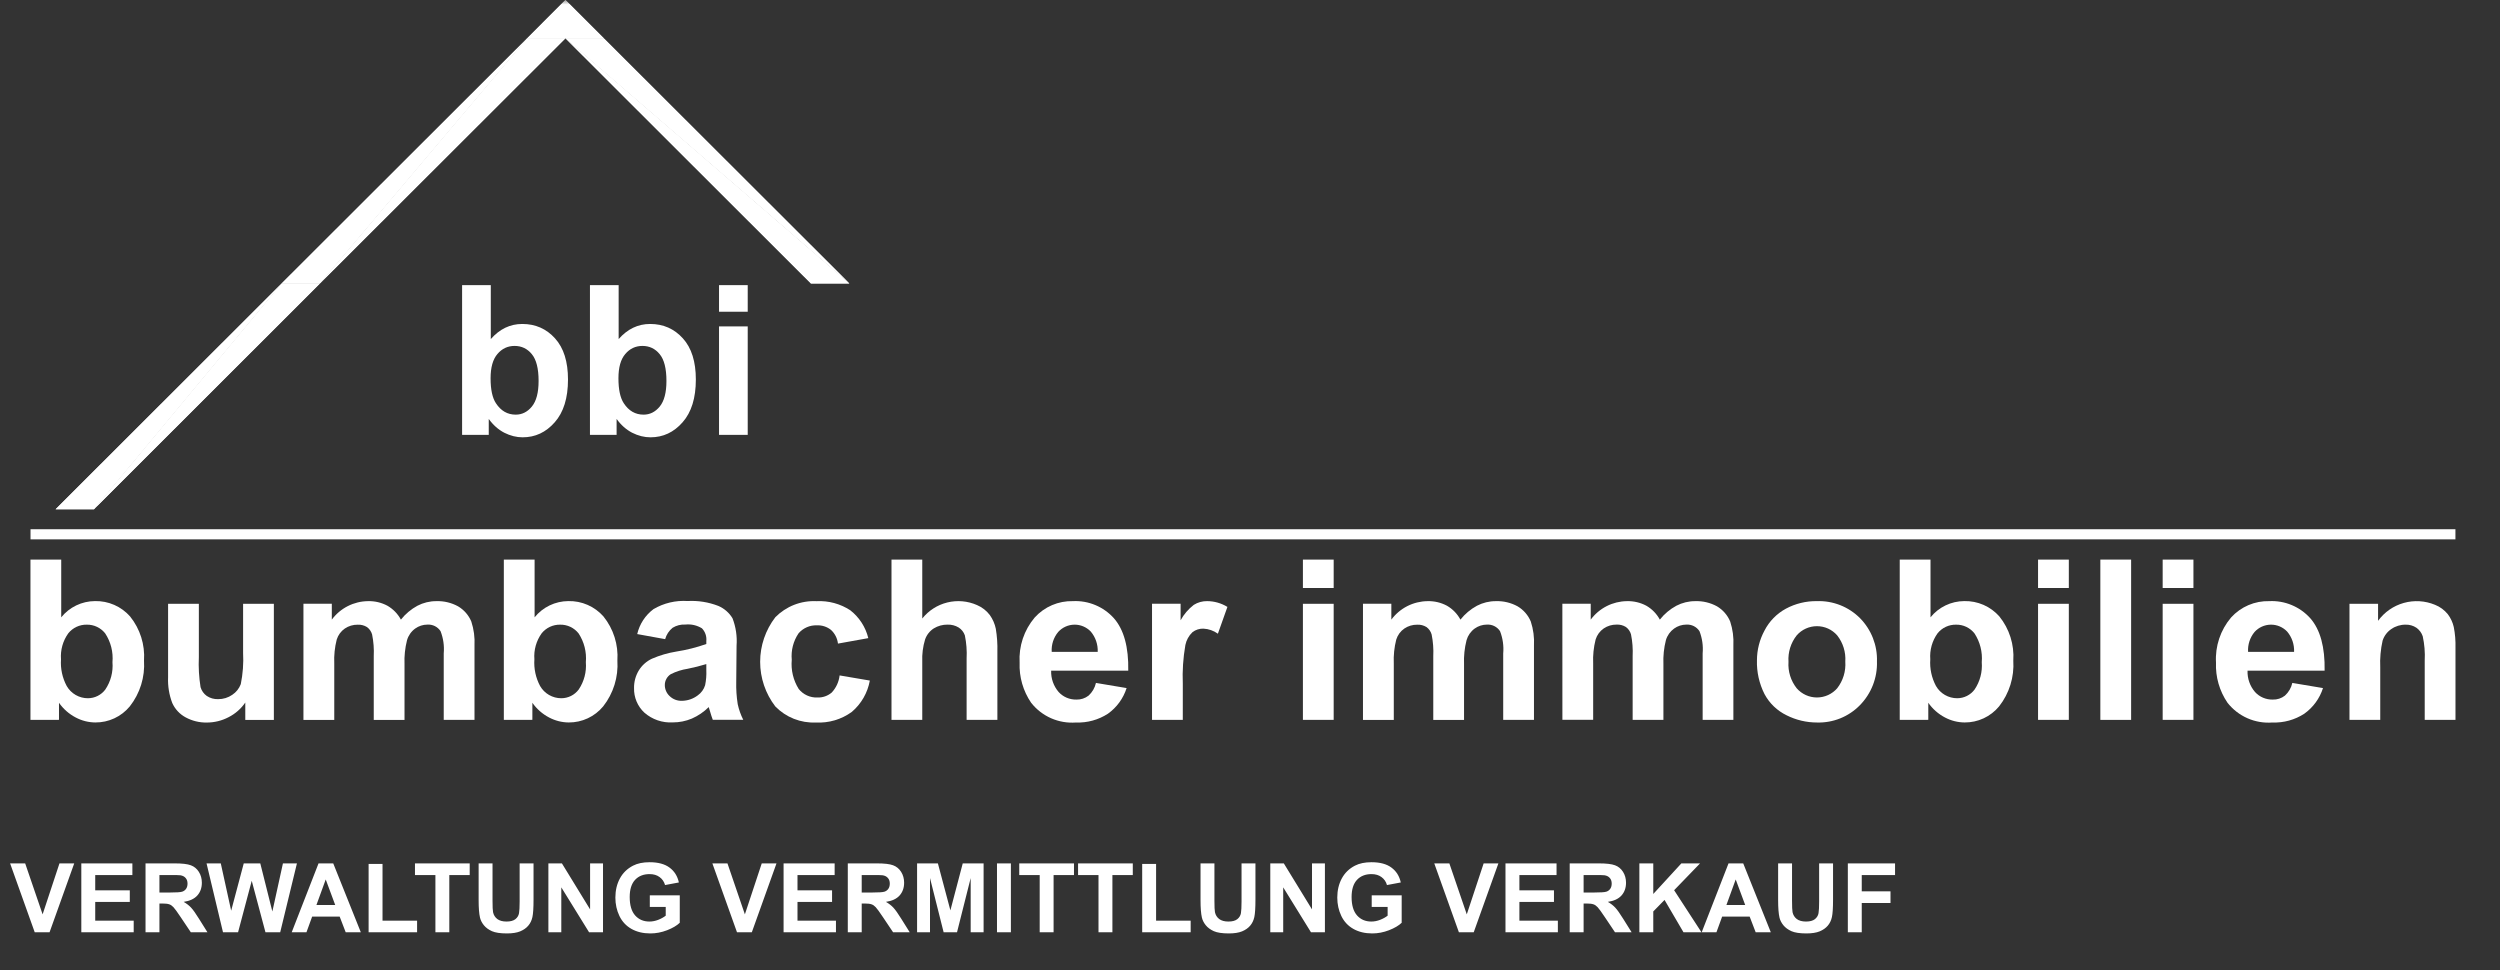 <svg width="268" height="104" viewBox="0 0 268 104" fill="none" xmlns="http://www.w3.org/2000/svg">
<rect x="0" y="0" width="268" height="104" fill="#333333" stroke="none"/>
<mask id="mask0_2950_1394" style="mask-type:luminance" maskUnits="userSpaceOnUse" x="0" y="0" width="268" height="104">
<path d="M267.8 0H0V104H267.8V0Z" fill="white"/>
</mask>
<g mask="url(#mask0_2950_1394)">
<path d="M3.722 99.938L1.083 92.555H2.699L4.568 98.019L6.375 92.555H7.957L5.313 99.938H3.722ZM8.717 99.938V92.555H14.191V93.804H10.208V95.441H13.914V96.685H10.208V98.694H14.332V99.938H8.717ZM15.601 99.938V92.555H18.738C19.527 92.555 20.099 92.623 20.455 92.757C20.814 92.888 21.102 93.123 21.316 93.462C21.531 93.801 21.639 94.189 21.639 94.625C21.639 95.179 21.476 95.637 21.15 96C20.825 96.359 20.338 96.586 19.69 96.68C20.012 96.868 20.277 97.074 20.485 97.299C20.697 97.524 20.981 97.924 21.336 98.498L22.238 99.938H20.455L19.378 98.331C18.995 97.757 18.733 97.396 18.592 97.249C18.451 97.098 18.302 96.995 18.144 96.942C17.986 96.885 17.736 96.856 17.393 96.856H17.091V99.938H15.601ZM17.091 95.678H18.194C18.909 95.678 19.356 95.647 19.534 95.587C19.712 95.526 19.851 95.423 19.952 95.275C20.052 95.127 20.103 94.942 20.103 94.721C20.103 94.472 20.036 94.273 19.901 94.122C19.77 93.967 19.584 93.87 19.342 93.83C19.221 93.813 18.859 93.804 18.255 93.804H17.091V95.678ZM23.905 99.938L22.142 92.555H23.668L24.781 97.626L26.13 92.555H27.903L29.197 97.712L30.33 92.555H31.831L30.038 99.938H28.457L26.986 94.419L25.521 99.938H23.905ZM38.679 99.938H37.058L36.413 98.261H33.462L32.853 99.938H31.272L34.147 92.555H35.723L38.679 99.938ZM35.935 97.017L34.918 94.278L33.921 97.017H35.935ZM39.515 99.938V92.616H41.006V98.694H44.712V99.938H39.515ZM46.676 99.938V93.804H44.485V92.555H50.352V93.804H48.166V99.938H46.676ZM51.309 92.555H52.799V96.554C52.799 97.188 52.818 97.6 52.855 97.788C52.919 98.09 53.07 98.333 53.308 98.518C53.55 98.699 53.879 98.79 54.295 98.79C54.718 98.79 55.037 98.704 55.252 98.533C55.467 98.358 55.596 98.145 55.639 97.893C55.683 97.642 55.705 97.224 55.705 96.64V92.555H57.195V96.433C57.195 97.319 57.155 97.945 57.075 98.311C56.994 98.677 56.845 98.986 56.626 99.238C56.412 99.49 56.123 99.691 55.76 99.842C55.398 99.99 54.924 100.064 54.34 100.064C53.635 100.064 53.1 99.983 52.734 99.822C52.371 99.657 52.084 99.446 51.873 99.188C51.661 98.926 51.522 98.652 51.455 98.367C51.357 97.944 51.309 97.319 51.309 96.493V92.555ZM58.787 99.938V92.555H60.237L63.258 97.486V92.555H64.643V99.938H63.148L60.172 95.124V99.938H58.787ZM69.659 97.224V95.98H72.871V98.921C72.559 99.223 72.106 99.49 71.512 99.721C70.921 99.95 70.322 100.064 69.714 100.064C68.942 100.064 68.269 99.903 67.695 99.58C67.121 99.255 66.689 98.791 66.401 98.19C66.112 97.586 65.968 96.93 65.968 96.221C65.968 95.453 66.129 94.769 66.451 94.172C66.773 93.575 67.245 93.116 67.866 92.797C68.339 92.552 68.928 92.43 69.633 92.43C70.55 92.43 71.265 92.623 71.779 93.009C72.296 93.392 72.628 93.922 72.776 94.6L71.295 94.877C71.191 94.514 70.995 94.229 70.706 94.021C70.421 93.809 70.063 93.704 69.633 93.704C68.982 93.704 68.463 93.91 68.077 94.323C67.695 94.736 67.504 95.349 67.504 96.161C67.504 97.037 67.698 97.695 68.088 98.135C68.477 98.571 68.987 98.79 69.618 98.79C69.93 98.79 70.243 98.729 70.555 98.608C70.871 98.484 71.141 98.335 71.366 98.16V97.224H69.659ZM79.005 99.938L76.366 92.555H77.983L79.851 98.019L81.659 92.555H83.24L80.596 99.938H79.005ZM84 99.938V92.555H89.474V93.804H85.491V95.441H89.197V96.685H85.491V98.694H89.615V99.938H84ZM90.884 99.938V92.555H94.021C94.81 92.555 95.382 92.623 95.739 92.757C96.098 92.888 96.385 93.123 96.6 93.462C96.814 93.801 96.922 94.189 96.922 94.625C96.922 95.179 96.759 95.637 96.433 96C96.108 96.359 95.621 96.586 94.973 96.68C95.295 96.868 95.56 97.074 95.769 97.299C95.98 97.524 96.264 97.924 96.62 98.498L97.521 99.938H95.739L94.661 98.331C94.278 97.757 94.016 97.396 93.875 97.249C93.734 97.098 93.585 96.995 93.427 96.942C93.269 96.885 93.019 96.856 92.677 96.856H92.375V99.938H90.884ZM92.375 95.678H93.477C94.192 95.678 94.639 95.647 94.817 95.587C94.995 95.526 95.134 95.423 95.235 95.275C95.336 95.127 95.386 94.942 95.386 94.721C95.386 94.472 95.319 94.273 95.184 94.122C95.053 93.967 94.867 93.87 94.625 93.83C94.505 93.813 94.142 93.804 93.538 93.804H92.375V95.678ZM98.311 99.938V92.555H100.542L101.882 97.591L103.206 92.555H105.442V99.938H104.057V94.127L102.592 99.938H101.157L99.696 94.127V99.938H98.311ZM106.877 99.938V92.555H108.368V99.938H106.877ZM111.455 99.938V93.804H109.264V92.555H115.131V93.804H112.945V99.938H111.455ZM117.759 99.938V93.804H115.569V92.555H121.435V93.804H119.25V99.938H117.759ZM122.442 99.938V92.616H123.933V98.694H127.639V99.938H122.442ZM128.697 92.555H130.187V96.554C130.187 97.188 130.206 97.6 130.243 97.788C130.307 98.09 130.458 98.333 130.696 98.518C130.938 98.699 131.267 98.79 131.683 98.79C132.106 98.79 132.425 98.704 132.64 98.533C132.855 98.358 132.984 98.145 133.028 97.893C133.071 97.642 133.093 97.224 133.093 96.64V92.555H134.584V96.433C134.584 97.319 134.543 97.945 134.463 98.311C134.382 98.677 134.233 98.986 134.014 99.238C133.8 99.49 133.511 99.691 133.148 99.842C132.786 99.99 132.313 100.064 131.728 100.064C131.023 100.064 130.488 99.983 130.122 99.822C129.759 99.657 129.472 99.446 129.261 99.188C129.049 98.926 128.91 98.652 128.843 98.367C128.746 97.944 128.697 97.319 128.697 96.493V92.555ZM136.175 99.938V92.555H137.625L140.647 97.486V92.555H142.031V99.938H140.536L137.56 95.124V99.938H136.175ZM147.047 97.224V95.98H150.26V98.921C149.947 99.223 149.494 99.49 148.9 99.721C148.309 99.95 147.71 100.064 147.102 100.064C146.33 100.064 145.657 99.903 145.083 99.58C144.509 99.255 144.077 98.791 143.789 98.19C143.5 97.586 143.356 96.93 143.356 96.221C143.356 95.453 143.517 94.769 143.839 94.172C144.161 93.575 144.633 93.116 145.254 92.797C145.727 92.552 146.317 92.43 147.021 92.43C147.938 92.43 148.653 92.623 149.167 93.009C149.684 93.392 150.016 93.922 150.164 94.6L148.683 94.877C148.579 94.514 148.383 94.229 148.094 94.021C147.809 93.809 147.451 93.704 147.021 93.704C146.37 93.704 145.852 93.91 145.466 94.323C145.083 94.736 144.891 95.349 144.891 96.161C144.891 97.037 145.086 97.695 145.476 98.135C145.865 98.571 146.375 98.79 147.006 98.79C147.319 98.79 147.631 98.729 147.943 98.608C148.259 98.484 148.529 98.335 148.754 98.16V97.224H147.047ZM156.393 99.938L153.754 92.555H155.371L157.239 98.019L159.047 92.555H160.628L157.984 99.938H156.393ZM161.388 99.938V92.555H166.862V93.804H162.879V95.441H166.585V96.685H162.879V98.694H167.003V99.938H161.388ZM168.272 99.938V92.555H171.409C172.198 92.555 172.771 92.623 173.127 92.757C173.486 92.888 173.773 93.123 173.988 93.462C174.202 93.801 174.31 94.189 174.31 94.625C174.31 95.179 174.147 95.637 173.821 96C173.496 96.359 173.009 96.586 172.361 96.68C172.683 96.868 172.949 97.074 173.157 97.299C173.368 97.524 173.652 97.924 174.008 98.498L174.909 99.938H173.127L172.049 98.331C171.666 97.757 171.404 97.396 171.263 97.249C171.122 97.098 170.973 96.995 170.815 96.942C170.657 96.885 170.407 96.856 170.065 96.856H169.763V99.938H168.272ZM169.763 95.678H170.866C171.581 95.678 172.027 95.647 172.205 95.587C172.383 95.526 172.522 95.423 172.623 95.275C172.724 95.127 172.774 94.942 172.774 94.721C172.774 94.472 172.707 94.273 172.573 94.122C172.442 93.967 172.255 93.87 172.014 93.83C171.893 93.813 171.53 93.804 170.926 93.804H169.763V95.678ZM175.74 99.938V92.555H177.231V95.834L180.242 92.555H182.246L179.466 95.431L182.397 99.938H180.469L178.439 96.473L177.231 97.707V99.938H175.74ZM189.83 99.938H188.208L187.564 98.261H184.613L184.003 99.938H182.422L185.298 92.555H186.874L189.83 99.938ZM187.085 97.017L186.068 94.278L185.071 97.017H187.085ZM190.615 92.555H192.106V96.554C192.106 97.188 192.124 97.6 192.161 97.788C192.225 98.09 192.376 98.333 192.614 98.518C192.856 98.699 193.185 98.79 193.601 98.79C194.024 98.79 194.343 98.704 194.558 98.533C194.773 98.358 194.902 98.145 194.946 97.893C194.99 97.642 195.011 97.224 195.011 96.64V92.555H196.502V96.433C196.502 97.319 196.462 97.945 196.381 98.311C196.301 98.677 196.151 98.986 195.933 99.238C195.718 99.49 195.429 99.691 195.067 99.842C194.704 99.99 194.231 100.064 193.647 100.064C192.942 100.064 192.406 99.983 192.04 99.822C191.678 99.657 191.391 99.446 191.179 99.188C190.968 98.926 190.828 98.652 190.761 98.367C190.664 97.944 190.615 97.319 190.615 96.493V92.555ZM198.088 99.938V92.555H203.149V93.804H199.579V95.552H202.661V96.801H199.579V99.938H198.088Z" fill="white"/>
<path d="M3.265 77.172V59.987H6.563V66.177C6.998 65.637 7.549 65.2 8.174 64.899C8.8 64.599 9.484 64.441 10.179 64.437C10.889 64.42 11.595 64.559 12.245 64.844C12.896 65.128 13.477 65.552 13.946 66.084C15.02 67.418 15.553 69.106 15.438 70.814C15.553 72.583 15.01 74.331 13.914 75.725C13.465 76.268 12.901 76.705 12.262 77.003C11.623 77.301 10.926 77.453 10.221 77.448C9.486 77.442 8.763 77.259 8.115 76.914C7.4 76.54 6.785 75.999 6.324 75.338V77.166L3.265 77.172ZM6.539 70.678C6.47 71.67 6.681 72.661 7.15 73.538C7.38 73.938 7.711 74.271 8.111 74.501C8.511 74.732 8.965 74.853 9.427 74.851C9.789 74.85 10.145 74.766 10.468 74.604C10.791 74.442 11.072 74.208 11.289 73.919C11.871 73.056 12.142 72.022 12.057 70.985C12.151 69.901 11.878 68.817 11.282 67.907C11.048 67.607 10.747 67.365 10.402 67.201C10.058 67.037 9.68 66.956 9.299 66.964C8.922 66.957 8.548 67.037 8.206 67.196C7.865 67.356 7.564 67.591 7.326 67.883C6.742 68.693 6.463 69.683 6.539 70.678Z" fill="white"/>
<path d="M26.295 77.175V75.311C25.84 75.977 25.224 76.517 24.504 76.882C23.782 77.261 22.978 77.458 22.162 77.457C21.376 77.469 20.6 77.279 19.909 76.906C19.269 76.565 18.761 76.02 18.465 75.359C18.13 74.48 17.978 73.543 18.019 72.604V64.727H21.317V70.446C21.268 71.522 21.329 72.6 21.499 73.664C21.609 74.042 21.842 74.373 22.162 74.602C22.522 74.844 22.95 74.965 23.384 74.948C23.924 74.955 24.454 74.793 24.898 74.485C25.318 74.209 25.639 73.806 25.813 73.336C26.037 72.231 26.12 71.102 26.06 69.977V64.726H29.358V77.175H26.295Z" fill="white"/>
<path d="M32.529 64.723H35.57V66.423C36.02 65.816 36.605 65.32 37.279 64.977C37.953 64.633 38.698 64.45 39.455 64.443C40.179 64.424 40.895 64.594 41.533 64.935C42.144 65.288 42.644 65.803 42.977 66.424C43.461 65.813 44.063 65.307 44.749 64.935C45.376 64.609 46.073 64.439 46.781 64.443C47.591 64.417 48.394 64.609 49.105 64.999C49.743 65.375 50.241 65.947 50.525 66.63C50.797 67.461 50.913 68.335 50.866 69.208V77.167H47.568V70.052C47.64 69.239 47.523 68.421 47.227 67.66C47.075 67.429 46.865 67.242 46.618 67.118C46.37 66.995 46.094 66.939 45.818 66.957C45.349 66.958 44.893 67.106 44.512 67.379C44.088 67.685 43.779 68.124 43.634 68.626C43.419 69.466 43.328 70.332 43.364 71.198V77.177H40.066V70.355C40.105 69.569 40.045 68.781 39.889 68.01C39.799 67.696 39.608 67.42 39.345 67.224C39.045 67.038 38.695 66.948 38.342 66.967C37.853 66.961 37.373 67.104 36.968 67.377C36.553 67.663 36.246 68.08 36.097 68.56C35.883 69.399 35.794 70.264 35.833 71.128V77.176H32.529V64.723Z" fill="white"/>
<path d="M54.011 77.172V59.987H57.309V66.177C57.745 65.637 58.295 65.2 58.92 64.899C59.546 64.599 60.23 64.441 60.925 64.437C61.635 64.42 62.341 64.559 62.992 64.844C63.642 65.128 64.223 65.552 64.692 66.084C65.766 67.418 66.299 69.106 66.184 70.814C66.299 72.583 65.756 74.331 64.66 75.725C64.211 76.268 63.647 76.704 63.009 77.002C62.37 77.3 61.673 77.453 60.968 77.448C60.233 77.442 59.51 77.259 58.861 76.914C58.146 76.54 57.532 75.999 57.07 75.338V77.166L54.011 77.172ZM57.286 70.678C57.217 71.67 57.429 72.661 57.897 73.538C58.127 73.938 58.458 74.271 58.858 74.501C59.258 74.732 59.713 74.853 60.175 74.851C60.536 74.85 60.892 74.765 61.215 74.604C61.537 74.442 61.818 74.208 62.035 73.919C62.617 73.056 62.888 72.022 62.803 70.985C62.897 69.901 62.624 68.817 62.028 67.907C61.794 67.607 61.493 67.365 61.149 67.201C60.804 67.037 60.426 66.956 60.045 66.964C59.668 66.958 59.294 67.037 58.953 67.196C58.611 67.356 58.31 67.591 58.072 67.883C57.488 68.693 57.21 69.683 57.286 70.678Z" fill="white"/>
<path d="M71.304 68.516L68.31 67.973C68.557 66.905 69.174 65.958 70.052 65.3C71.156 64.648 72.433 64.344 73.714 64.43C74.834 64.369 75.954 64.547 77 64.952C77.635 65.222 78.169 65.686 78.524 66.276C78.886 67.215 79.035 68.222 78.96 69.225L78.925 73.07C78.904 73.88 78.957 74.69 79.084 75.49C79.21 76.07 79.409 76.631 79.676 77.16H76.41C76.325 76.943 76.219 76.619 76.093 76.187C76.039 75.993 76 75.864 75.976 75.8C75.454 76.319 74.841 76.736 74.168 77.031C73.518 77.306 72.819 77.446 72.114 77.442C71.004 77.504 69.915 77.129 69.079 76.398C68.717 76.063 68.431 75.654 68.24 75.199C68.048 74.745 67.957 74.254 67.97 73.761C67.959 73.099 68.133 72.447 68.474 71.88C68.811 71.328 69.303 70.887 69.889 70.613C70.729 70.25 71.61 69.992 72.513 69.846C73.604 69.675 74.677 69.404 75.718 69.037V68.711C75.743 68.465 75.713 68.216 75.632 67.982C75.551 67.748 75.42 67.535 75.248 67.356C74.718 67.03 74.095 66.887 73.475 66.952C72.993 66.924 72.514 67.045 72.103 67.298C71.716 67.612 71.437 68.037 71.304 68.516ZM75.718 71.189C75.058 71.391 74.388 71.559 73.71 71.694C73.085 71.79 72.479 71.984 71.914 72.268C71.717 72.391 71.555 72.562 71.442 72.765C71.329 72.967 71.269 73.195 71.269 73.427C71.267 73.652 71.312 73.874 71.401 74.08C71.49 74.286 71.621 74.471 71.786 74.623C71.96 74.791 72.166 74.923 72.392 75.009C72.618 75.096 72.859 75.136 73.101 75.128C73.716 75.12 74.313 74.915 74.802 74.542C75.178 74.277 75.455 73.894 75.588 73.455C75.698 72.927 75.742 72.387 75.718 71.848V71.189Z" fill="white"/>
<path d="M93.082 68.408L89.83 68.994C89.765 68.432 89.501 67.912 89.084 67.528C88.658 67.187 88.122 67.012 87.576 67.036C87.206 67.021 86.836 67.089 86.496 67.237C86.156 67.384 85.853 67.606 85.61 67.886C85.043 68.72 84.784 69.725 84.877 70.729C84.776 71.825 85.038 72.925 85.622 73.858C85.861 74.156 86.167 74.394 86.514 74.553C86.862 74.712 87.241 74.787 87.623 74.772C88.185 74.795 88.734 74.605 89.161 74.24C89.633 73.735 89.929 73.091 90.006 72.405L93.246 72.956C93.011 74.268 92.326 75.457 91.309 76.32C90.196 77.127 88.84 77.527 87.466 77.453C86.66 77.49 85.855 77.355 85.104 77.058C84.353 76.76 83.674 76.308 83.112 75.729C82.058 74.356 81.487 72.675 81.488 70.945C81.489 69.216 82.062 67.535 83.118 66.163C83.691 65.583 84.38 65.13 85.141 64.834C85.901 64.538 86.716 64.406 87.532 64.446C88.813 64.379 90.081 64.721 91.153 65.424C92.114 66.174 92.793 67.225 93.082 68.408Z" fill="white"/>
<path d="M98.867 59.987V66.305C99.547 65.45 100.493 64.844 101.555 64.584C102.618 64.323 103.736 64.421 104.737 64.864C105.284 65.095 105.76 65.467 106.116 65.942C106.424 66.378 106.64 66.873 106.749 67.395C106.885 68.212 106.942 69.04 106.919 69.868V77.171H103.621V70.594C103.665 69.761 103.601 68.926 103.432 68.109C103.312 67.763 103.079 67.468 102.77 67.27C102.412 67.052 101.997 66.945 101.578 66.96C101.061 66.952 100.553 67.091 100.111 67.359C99.668 67.64 99.335 68.064 99.166 68.561C98.934 69.329 98.833 70.131 98.867 70.933V77.17H95.568V59.987H98.867Z" fill="white"/>
<path d="M117.486 73.21L120.772 73.761C120.42 74.869 119.718 75.834 118.771 76.51C117.754 77.169 116.559 77.499 115.348 77.453C114.433 77.522 113.515 77.365 112.675 76.995C111.836 76.625 111.101 76.053 110.535 75.332C109.675 74.07 109.243 72.566 109.303 71.041C109.199 69.278 109.779 67.542 110.923 66.194C111.439 65.624 112.072 65.173 112.78 64.87C113.487 64.568 114.251 64.422 115.02 64.442C115.843 64.402 116.663 64.546 117.423 64.864C118.182 65.181 118.862 65.663 119.411 66.276C120.483 67.499 120.996 69.373 120.949 71.897H112.684C112.655 72.731 112.94 73.545 113.483 74.179C113.723 74.443 114.017 74.653 114.345 74.793C114.674 74.934 115.028 75.002 115.385 74.995C115.856 75.011 116.319 74.862 116.691 74.573C117.091 74.211 117.368 73.735 117.486 73.21ZM117.674 69.881C117.708 69.09 117.444 68.314 116.934 67.707C116.708 67.469 116.436 67.28 116.133 67.152C115.831 67.023 115.505 66.959 115.176 66.963C114.848 66.967 114.524 67.039 114.224 67.174C113.925 67.309 113.657 67.504 113.436 67.748C112.942 68.345 112.694 69.108 112.744 69.881H117.674Z" fill="white"/>
<path d="M126.796 77.171H123.497V64.722H126.561V66.492C126.913 65.85 127.395 65.287 127.976 64.84C128.402 64.572 128.898 64.433 129.402 64.441C130.171 64.444 130.924 64.659 131.579 65.061L130.558 67.933C130.104 67.607 129.566 67.418 129.008 67.39C128.584 67.377 128.169 67.511 127.834 67.77C127.444 68.14 127.178 68.621 127.072 69.147C126.831 70.525 126.739 71.924 126.797 73.32L126.796 77.171Z" fill="white"/>
<path d="M139.672 63.036V59.992H142.97V63.036H139.672ZM139.672 77.167V64.724H142.97V77.173L139.672 77.167Z" fill="white"/>
<path d="M146.111 64.723H149.152V66.423C149.602 65.816 150.187 65.321 150.861 64.977C151.535 64.634 152.28 64.451 153.037 64.443C153.761 64.424 154.477 64.594 155.115 64.935C155.726 65.288 156.225 65.804 156.559 66.424C157.042 65.813 157.645 65.306 158.331 64.935C158.958 64.609 159.655 64.439 160.362 64.443C161.173 64.417 161.976 64.609 162.687 64.999C163.322 65.376 163.819 65.948 164.102 66.63C164.374 67.461 164.489 68.335 164.442 69.208V77.167H161.144V70.052C161.216 69.239 161.1 68.421 160.803 67.66C160.652 67.429 160.442 67.242 160.194 67.118C159.946 66.995 159.671 66.939 159.394 66.957C158.926 66.958 158.469 67.106 158.088 67.379C157.667 67.686 157.359 68.124 157.215 68.625C157 69.466 156.909 70.332 156.945 71.198V77.177H153.647V70.355C153.686 69.569 153.626 68.781 153.47 68.01C153.38 67.696 153.188 67.42 152.926 67.224C152.626 67.038 152.275 66.948 151.922 66.967C151.434 66.961 150.955 67.104 150.55 67.377C150.135 67.663 149.828 68.079 149.679 68.56C149.465 69.398 149.375 70.264 149.414 71.128V77.176H146.111V64.723Z" fill="white"/>
<path d="M167.485 64.723H170.526V66.423C170.976 65.816 171.562 65.321 172.236 64.977C172.91 64.633 173.655 64.451 174.412 64.443C175.136 64.425 175.852 64.594 176.49 64.935C177.101 65.288 177.601 65.804 177.934 66.424C178.417 65.813 179.02 65.306 179.706 64.935C180.333 64.609 181.03 64.439 181.738 64.443C182.548 64.417 183.351 64.609 184.062 64.999C184.698 65.376 185.194 65.948 185.477 66.63C185.749 67.461 185.864 68.335 185.818 69.208V77.167H182.524V70.052C182.596 69.239 182.479 68.421 182.183 67.66C182.031 67.429 181.821 67.242 181.574 67.118C181.326 66.995 181.05 66.939 180.774 66.957C180.305 66.958 179.849 67.106 179.468 67.379C179.045 67.682 178.735 68.117 178.587 68.616C178.373 69.456 178.282 70.323 178.318 71.189V77.167H175.02V70.345C175.059 69.559 174.999 68.772 174.843 68.001C174.753 67.686 174.562 67.41 174.299 67.215C173.999 67.028 173.649 66.938 173.295 66.957C172.807 66.951 172.328 67.094 171.923 67.367C171.508 67.653 171.201 68.07 171.052 68.55C170.838 69.389 170.749 70.254 170.787 71.118V77.166H167.489L167.485 64.723Z" fill="white"/>
<path d="M188.345 70.771C188.349 69.662 188.627 68.571 189.155 67.595C189.666 66.6 190.466 65.783 191.45 65.25C192.468 64.704 193.61 64.425 194.766 64.441C195.623 64.411 196.478 64.559 197.276 64.874C198.074 65.19 198.798 65.667 199.402 66.275C200.001 66.886 200.47 67.612 200.781 68.409C201.092 69.205 201.238 70.056 201.21 70.911C201.238 71.774 201.09 72.634 200.776 73.439C200.462 74.243 199.989 74.976 199.385 75.594C198.789 76.205 198.073 76.685 197.282 77.005C196.491 77.325 195.642 77.477 194.789 77.453C193.654 77.454 192.536 77.189 191.523 76.679C190.515 76.191 189.687 75.397 189.157 74.41C188.587 73.284 188.307 72.033 188.345 70.771ZM191.726 70.947C191.657 71.969 191.971 72.98 192.607 73.784C192.877 74.093 193.211 74.341 193.585 74.511C193.959 74.681 194.365 74.769 194.776 74.769C195.187 74.769 195.593 74.681 195.968 74.511C196.342 74.341 196.675 74.093 196.945 73.784C197.579 72.971 197.889 71.952 197.816 70.924C197.884 69.911 197.574 68.909 196.945 68.111C196.675 67.802 196.342 67.553 195.968 67.383C195.594 67.214 195.187 67.126 194.776 67.126C194.365 67.126 193.959 67.214 193.585 67.383C193.21 67.553 192.877 67.802 192.607 68.111C191.972 68.915 191.658 69.925 191.726 70.947Z" fill="white"/>
<path d="M203.651 77.172V59.987H206.951V66.177C207.386 65.636 207.936 65.2 208.562 64.899C209.187 64.598 209.872 64.441 210.566 64.437C211.277 64.42 211.982 64.559 212.634 64.843C213.283 65.128 213.865 65.552 214.334 66.084C215.408 67.418 215.941 69.106 215.826 70.814C215.941 72.583 215.397 74.331 214.302 75.725C213.852 76.268 213.29 76.704 212.651 77.002C212.012 77.3 211.315 77.453 210.61 77.448C209.875 77.442 209.151 77.259 208.502 76.914C207.788 76.54 207.174 75.999 206.713 75.338V77.166L203.651 77.172ZM206.926 70.678C206.857 71.67 207.068 72.661 207.537 73.538C207.766 73.938 208.098 74.271 208.498 74.501C208.898 74.732 209.352 74.853 209.814 74.851C210.175 74.85 210.531 74.766 210.854 74.604C211.177 74.442 211.458 74.208 211.674 73.919C212.258 73.057 212.528 72.022 212.445 70.985C212.538 69.901 212.264 68.818 211.669 67.907C211.435 67.607 211.133 67.365 210.789 67.201C210.445 67.037 210.067 66.956 209.685 66.964C209.309 66.958 208.935 67.037 208.593 67.196C208.251 67.356 207.95 67.591 207.713 67.883C207.129 68.693 206.85 69.683 206.926 70.678Z" fill="white"/>
<path d="M218.479 63.036V59.992H221.778V63.036H218.479ZM218.479 77.167V64.724H221.778V77.173L218.479 77.167Z" fill="white"/>
<path d="M225.157 77.172V59.987H228.456V77.172H225.157Z" fill="white"/>
<path d="M231.838 63.036V59.992H235.136V63.036H231.838ZM231.838 77.167V64.724H235.136V77.173L231.838 77.167Z" fill="white"/>
<path d="M245.737 73.21L249.025 73.761C248.672 74.869 247.97 75.834 247.021 76.51C246.006 77.169 244.809 77.499 243.6 77.453C242.685 77.523 241.766 77.365 240.927 76.995C240.087 76.625 239.353 76.053 238.786 75.332C237.926 74.07 237.493 72.566 237.555 71.041C237.451 69.278 238.03 67.542 239.174 66.194C239.69 65.624 240.323 65.173 241.031 64.87C241.738 64.568 242.502 64.422 243.271 64.442C244.094 64.402 244.916 64.546 245.673 64.864C246.433 65.181 247.112 65.663 247.662 66.276C248.734 67.499 249.245 69.373 249.199 71.897H240.936C240.906 72.731 241.191 73.545 241.734 74.179C241.974 74.443 242.267 74.653 242.596 74.793C242.925 74.934 243.279 75.002 243.636 74.995C244.107 75.011 244.57 74.862 244.941 74.573C245.342 74.211 245.62 73.735 245.737 73.21ZM245.926 69.881C245.96 69.09 245.697 68.314 245.185 67.707C244.96 67.469 244.686 67.28 244.385 67.152C244.081 67.023 243.757 66.959 243.428 66.963C243.099 66.967 242.774 67.039 242.475 67.174C242.175 67.309 241.908 67.504 241.687 67.748C241.193 68.345 240.947 69.108 240.995 69.881H245.926Z" fill="white"/>
<path d="M263.228 77.172H259.93V70.819C259.976 69.944 259.904 69.066 259.717 68.21C259.594 67.838 259.352 67.515 259.032 67.29C258.692 67.066 258.293 66.952 257.888 66.964C257.338 66.957 256.801 67.121 256.349 67.433C255.908 67.73 255.579 68.168 255.415 68.675C255.203 69.613 255.118 70.575 255.163 71.535V77.173H251.864V64.724H254.929V66.552C255.604 65.622 256.574 64.947 257.682 64.635C258.79 64.323 259.97 64.394 261.033 64.835C261.568 65.046 262.039 65.391 262.4 65.837C262.712 66.247 262.931 66.718 263.045 67.219C263.188 67.949 263.247 68.692 263.228 69.435V77.172Z" fill="white"/>
<path d="M49.537 46.618V30.569H52.613V36.349C53.562 35.269 54.686 34.729 55.985 34.729C57.401 34.729 58.572 35.244 59.499 36.273C60.426 37.294 60.889 38.765 60.889 40.684C60.889 42.669 60.415 44.198 59.466 45.271C58.525 46.344 57.379 46.88 56.029 46.88C55.365 46.88 54.708 46.716 54.058 46.388C53.416 46.052 52.861 45.56 52.394 44.91V46.618H49.537ZM52.591 40.553C52.591 41.757 52.781 42.648 53.161 43.224C53.693 44.041 54.401 44.45 55.284 44.45C55.963 44.45 56.54 44.162 57.014 43.585C57.496 43.002 57.737 42.086 57.737 40.837C57.737 39.509 57.496 38.553 57.014 37.969C56.532 37.378 55.916 37.083 55.164 37.083C54.427 37.083 53.814 37.371 53.325 37.948C52.836 38.517 52.591 39.385 52.591 40.553ZM63.243 46.618V30.569H66.319V36.349C67.268 35.269 68.392 34.729 69.691 34.729C71.106 34.729 72.278 35.244 73.205 36.273C74.132 37.294 74.595 38.765 74.595 40.684C74.595 42.669 74.121 44.198 73.172 45.271C72.231 46.344 71.085 46.88 69.734 46.88C69.07 46.88 68.413 46.716 67.764 46.388C67.122 46.052 66.567 45.56 66.1 44.91V46.618H63.243ZM66.297 40.553C66.297 41.757 66.487 42.648 66.867 43.224C67.399 44.041 68.107 44.45 68.99 44.45C69.669 44.45 70.245 44.162 70.72 43.585C71.201 43.002 71.442 42.086 71.442 40.837C71.442 39.509 71.201 38.553 70.72 37.969C70.238 37.378 69.621 37.083 68.87 37.083C68.132 37.083 67.52 37.371 67.031 37.948C66.541 38.517 66.297 39.385 66.297 40.553ZM77.08 33.416V30.569H80.156V33.416H77.08ZM77.08 46.618V34.992H80.156V46.618H77.08Z" fill="white"/>
<path d="M263.222 57.82H3.272V56.733H263.222V57.82Z" fill="white"/>
<path fill-rule="evenodd" clip-rule="evenodd" d="M60.617 0L56.516 4.103H64.727L60.617 0Z" fill="white"/>
<path d="M60.617 0L56.516 4.103H64.727L60.617 0Z" fill="white"/>
<path fill-rule="evenodd" clip-rule="evenodd" d="M56.517 4.103L30.197 30.384H34.299L56.517 4.103Z" fill="white"/>
<path d="M56.517 4.103L30.197 30.384H34.299L56.517 4.103Z" fill="white"/>
<path fill-rule="evenodd" clip-rule="evenodd" d="M56.515 4.102H60.617L34.3 30.383L56.515 4.102Z" fill="white"/>
<path d="M56.515 4.102H60.617L34.3 30.383L56.515 4.102Z" fill="white"/>
<path fill-rule="evenodd" clip-rule="evenodd" d="M60.616 4.103L86.929 30.384H91.039L60.616 4.103Z" fill="white"/>
<path d="M60.616 4.103L86.929 30.384H91.039L60.616 4.103Z" fill="white"/>
<path fill-rule="evenodd" clip-rule="evenodd" d="M60.616 4.103H64.721L91.044 30.384L60.616 4.103Z" fill="white"/>
<path d="M60.616 4.103H64.721L91.044 30.384L60.616 4.103Z" fill="white"/>
<path fill-rule="evenodd" clip-rule="evenodd" d="M30.198 30.384L5.966 54.59H10.075L30.198 30.384Z" fill="white"/>
<path d="M30.198 30.384L5.966 54.59H10.075L30.198 30.384Z" fill="white"/>
<path fill-rule="evenodd" clip-rule="evenodd" d="M30.198 30.384H34.3L10.073 54.59L30.198 30.384Z" fill="white"/>
<path d="M30.198 30.384H34.3L10.073 54.59L30.198 30.384Z" fill="white"/>
</g>
</svg>
